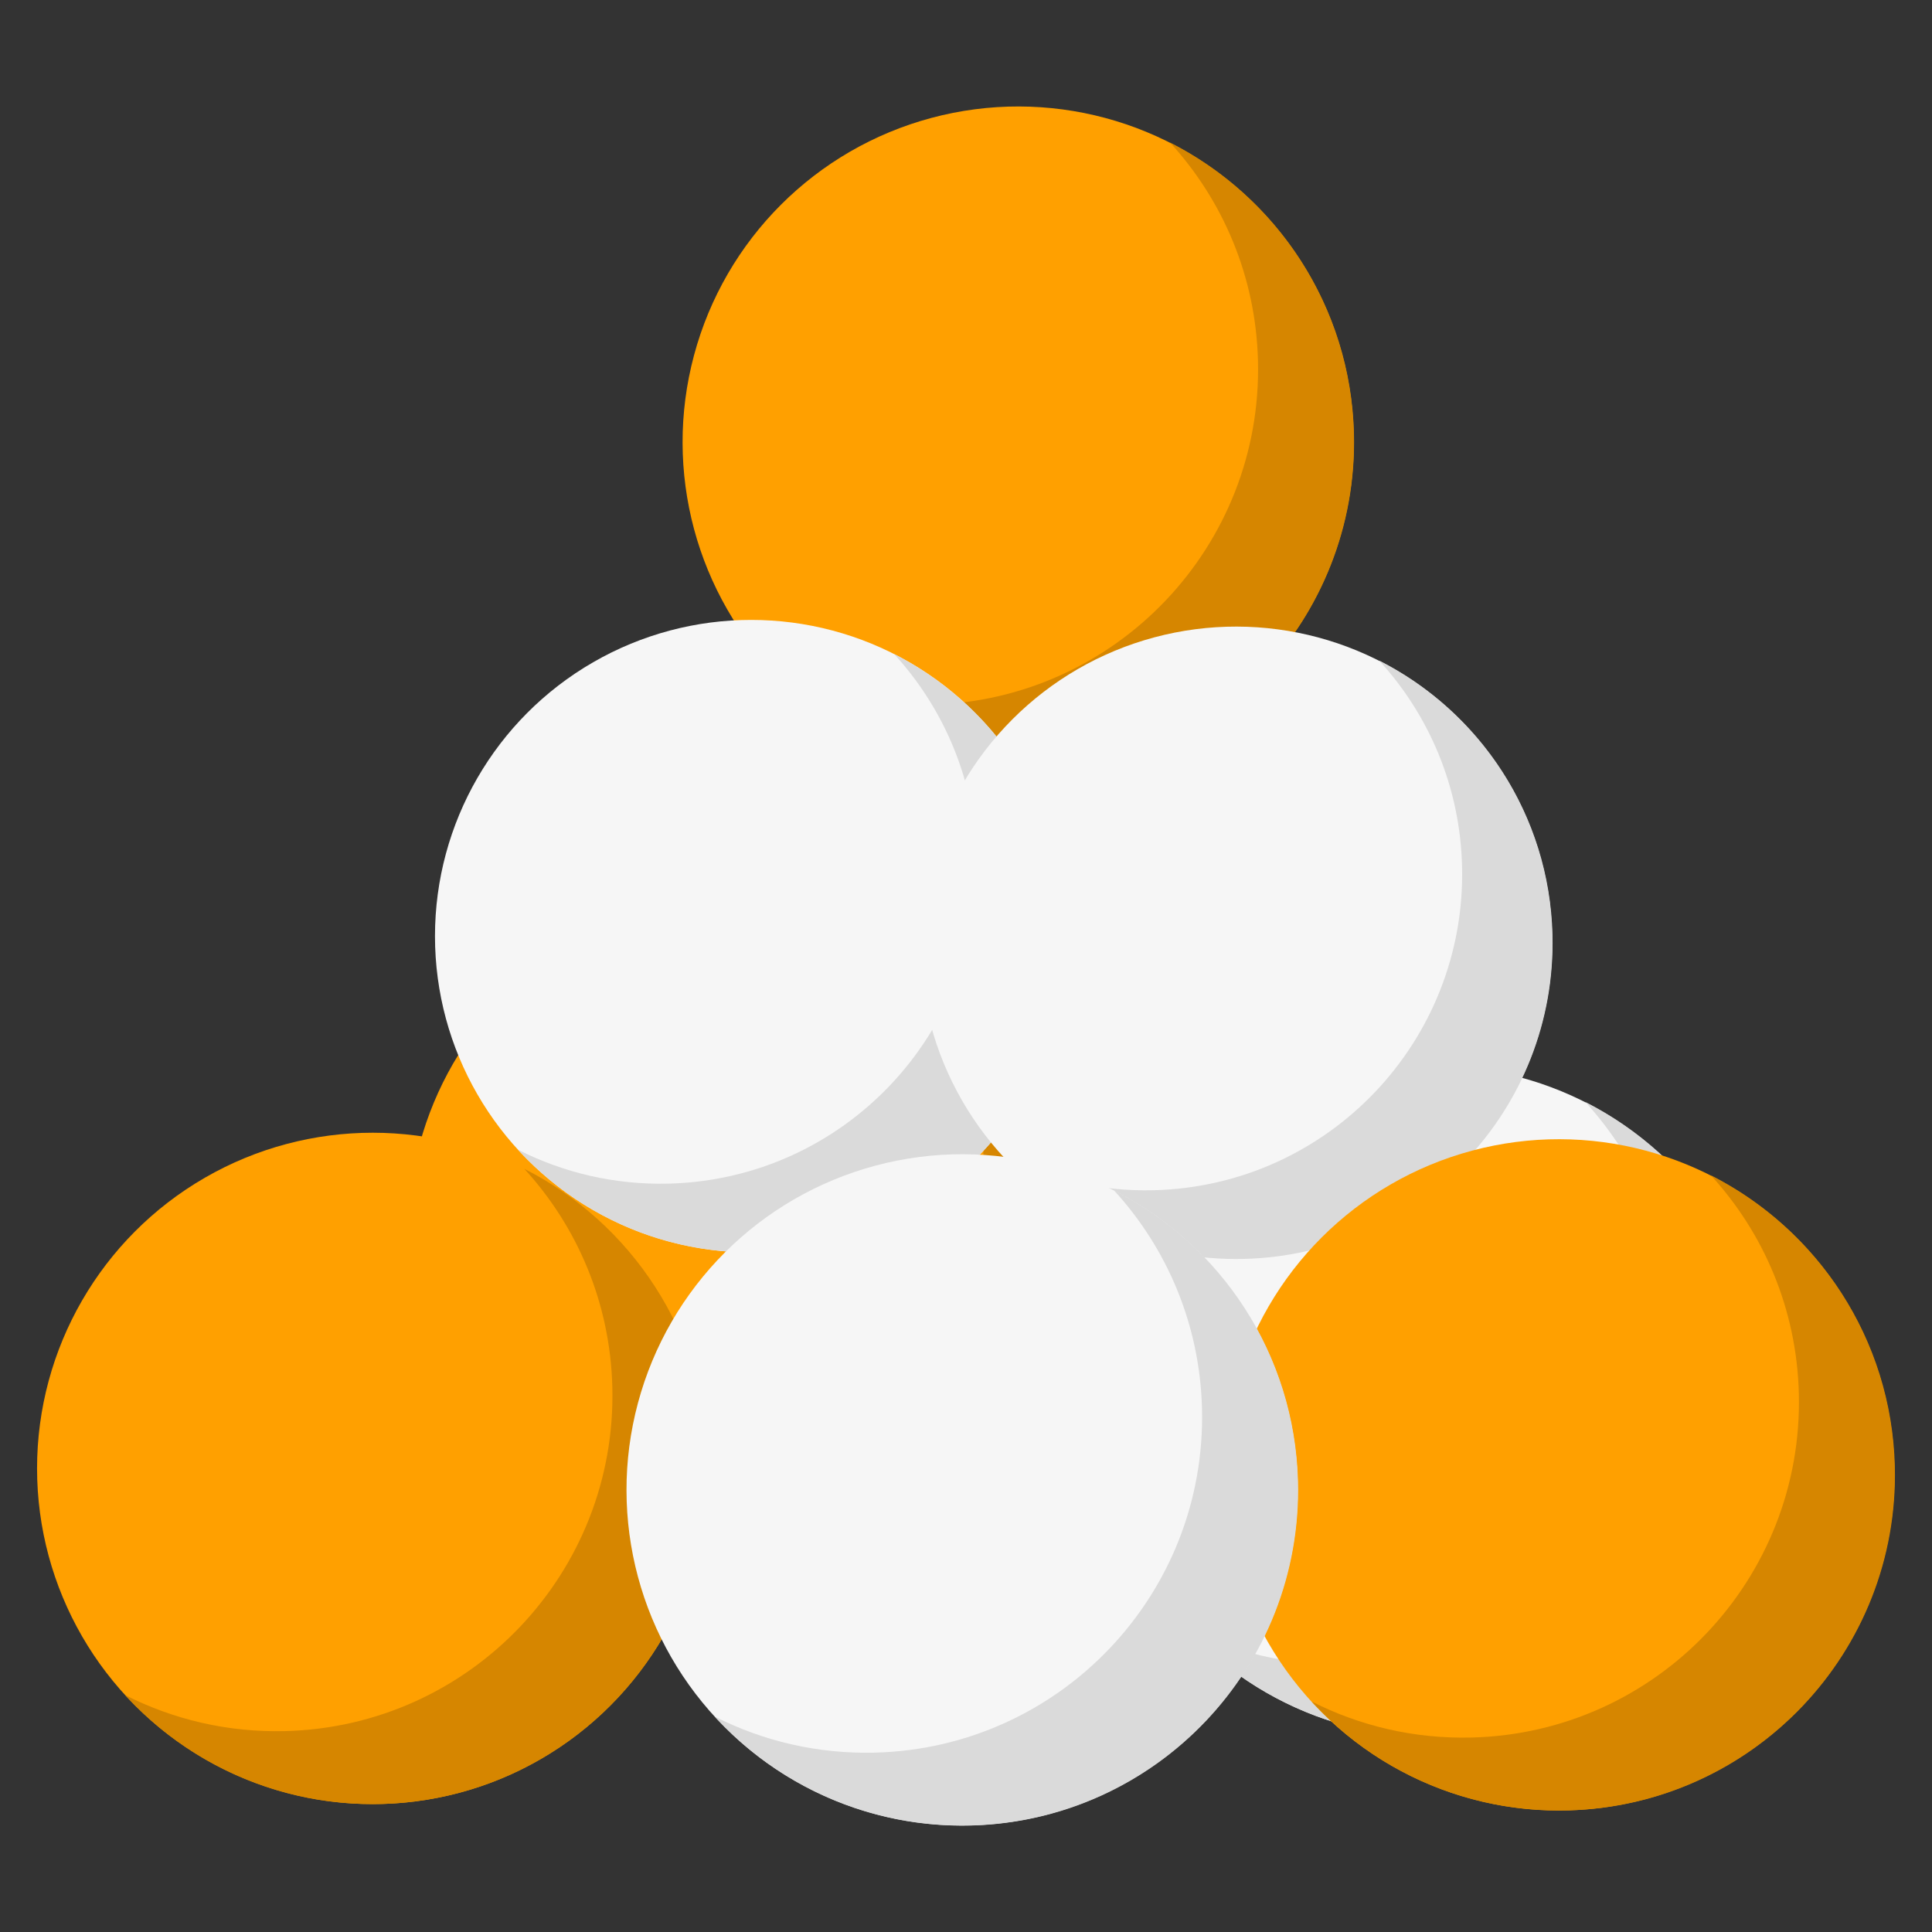 <?xml version="1.0" encoding="utf-8"?>
<!-- Generator: Adobe Illustrator 24.3.0, SVG Export Plug-In . SVG Version: 6.00 Build 0)  -->
<svg version="1.1" id="レイヤー_1" xmlns="http://www.w3.org/2000/svg" xmlns:xlink="http://www.w3.org/1999/xlink" x="0px"
	 y="0px" viewBox="0 0 5000 5000" style="enable-background:new 0 0 5000 5000;" xml:space="preserve">
<rect x="0" y="0" width="5000" height="5000" fill="#333333" stroke="none"/>
<style type="text/css">
	.st0{fill:#FFA000;}
	.st1{fill:#D68600;}
	.st2{fill:#F6F6F6;}
	.st3{fill:#DADADA;}
</style>
<g>
	<g>
		
			<ellipse transform="matrix(0.707 -0.707 0.707 0.707 -37.03 2198.707)" class="st0" cx="2635.56" cy="1144.05" rx="868.76" ry="868.76"/>
		<path class="st1" d="M3027.9,368.78c136.7,149.19,222.2,346.51,227.72,564.67c12.13,479.65-366.87,878.31-846.52,890.44
			c-148.97,3.77-290.11-30.22-414.3-93.2c163.84,178.81,401.24,288.46,662.72,281.84c479.65-12.13,858.65-410.79,846.52-890.44
			C3495.68,791.41,3303.58,508.59,3027.9,368.78z"/>
	</g>
	<g>
		<circle class="st2" cx="3040.87" cy="3076.68" r="868.76"/>
		<path class="st3" d="M3433.21,2301.4c136.7,149.19,222.2,346.51,227.71,564.67c12.13,479.65-366.87,878.31-846.52,890.44
			c-148.97,3.77-290.11-30.22-414.3-93.2c163.84,178.81,401.24,288.46,662.72,281.85c479.65-12.13,858.65-410.79,846.52-890.44
			C3900.99,2724.04,3708.89,2441.22,3433.21,2301.4z"/>
	</g>
	<g>
		<circle class="st0" cx="1924.91" cy="3187.1" r="868.76"/>
		<path class="st1" d="M2317.24,2411.82c136.7,149.19,222.2,346.51,227.72,564.67c12.13,479.65-366.87,878.31-846.52,890.44
			c-148.97,3.77-290.11-30.22-414.3-93.2c163.84,178.81,401.24,288.46,662.72,281.84c479.65-12.13,858.65-410.79,846.52-890.44
			C2785.02,2834.46,2592.93,2551.64,2317.24,2411.82z"/>
	</g>
	<g>
		
			<ellipse transform="matrix(0.707 -0.707 0.707 0.707 -1478.027 3686.007)" class="st2" cx="3710.39" cy="3627.14" rx="868.76" ry="868.76"/>
		<path class="st3" d="M4102.73,2851.86c136.7,149.19,222.2,346.51,227.71,564.67c12.13,479.65-366.87,878.31-846.52,890.44
			c-148.97,3.77-290.11-30.22-414.3-93.2c163.84,178.81,401.24,288.46,662.72,281.84c479.65-12.13,858.65-410.79,846.52-890.44
			C4570.51,3274.5,4378.41,2991.68,4102.73,2851.86z"/>
	</g>
	<g>
		<circle class="st2" cx="1944.16" cy="2422.76" r="818.43"/>
		<path class="st3" d="M2313.77,1692.39c128.78,140.54,209.33,326.44,214.52,531.96c11.43,451.86-345.62,827.44-797.48,838.86
			c-140.34,3.55-273.31-28.47-390.3-87.8c154.35,168.45,378,271.75,624.34,265.52c451.86-11.43,808.91-387,797.48-838.86
			C2754.46,2090.54,2573.49,1824.11,2313.77,1692.39z"/>
	</g>
	<g>
		
			<ellipse transform="matrix(0.707 -0.707 0.707 0.707 -788.085 2977.089)" class="st2" cx="3199.62" cy="2439.85" rx="818.43" ry="818.43"/>
		<path class="st3" d="M3569.24,1709.48c128.78,140.54,209.33,326.44,214.52,531.96c11.43,451.86-345.62,827.44-797.48,838.86
			c-140.34,3.55-273.31-28.47-390.3-87.8c154.35,168.45,378,271.75,624.34,265.52c451.86-11.43,808.91-387,797.48-838.86
			C4009.92,2107.63,3828.95,1841.2,3569.24,1709.48z"/>
	</g>
	<g>
		
			<ellipse transform="matrix(0.707 -0.707 0.707 0.707 -1517.023 3971.358)" class="st0" cx="4035.34" cy="3816.89" rx="868.76" ry="868.76"/>
		<path class="st1" d="M4427.68,3041.61c136.7,149.19,222.2,346.51,227.71,564.67c12.13,479.65-366.87,878.31-846.52,890.44
			c-148.97,3.77-290.11-30.22-414.3-93.2c163.84,178.81,401.24,288.46,662.72,281.85c479.65-12.13,858.65-410.79,846.52-890.44
			C4895.46,3464.25,4703.36,3181.43,4427.68,3041.61z"/>
	</g>
	<g>
		<circle class="st0" cx="964.66" cy="3800.25" r="868.76"/>
		<path class="st1" d="M1357,3024.97c136.7,149.19,222.2,346.51,227.71,564.67c12.13,479.65-366.87,878.31-846.52,890.44
			c-148.97,3.77-290.11-30.22-414.3-93.2c163.84,178.81,401.24,288.46,662.72,281.85c479.65-12.13,858.65-410.79,846.52-890.44
			C1824.77,3447.61,1632.68,3164.79,1357,3024.97z"/>
	</g>
	<g>
		
			<ellipse transform="matrix(0.707 -0.707 0.707 0.707 -1997.057 2890.57)" class="st2" cx="2490.7" cy="3855.95" rx="868.76" ry="868.76"/>
		<path class="st3" d="M2883.04,3080.67c136.7,149.19,222.2,346.51,227.71,564.67c12.13,479.65-366.87,878.31-846.52,890.44
			c-148.97,3.77-290.11-30.22-414.3-93.2c163.84,178.81,401.24,288.46,662.72,281.85c479.65-12.13,858.65-410.79,846.52-890.44
			C3350.82,3503.31,3158.72,3220.49,2883.04,3080.67z"/>
	</g>
</g>
</svg>
